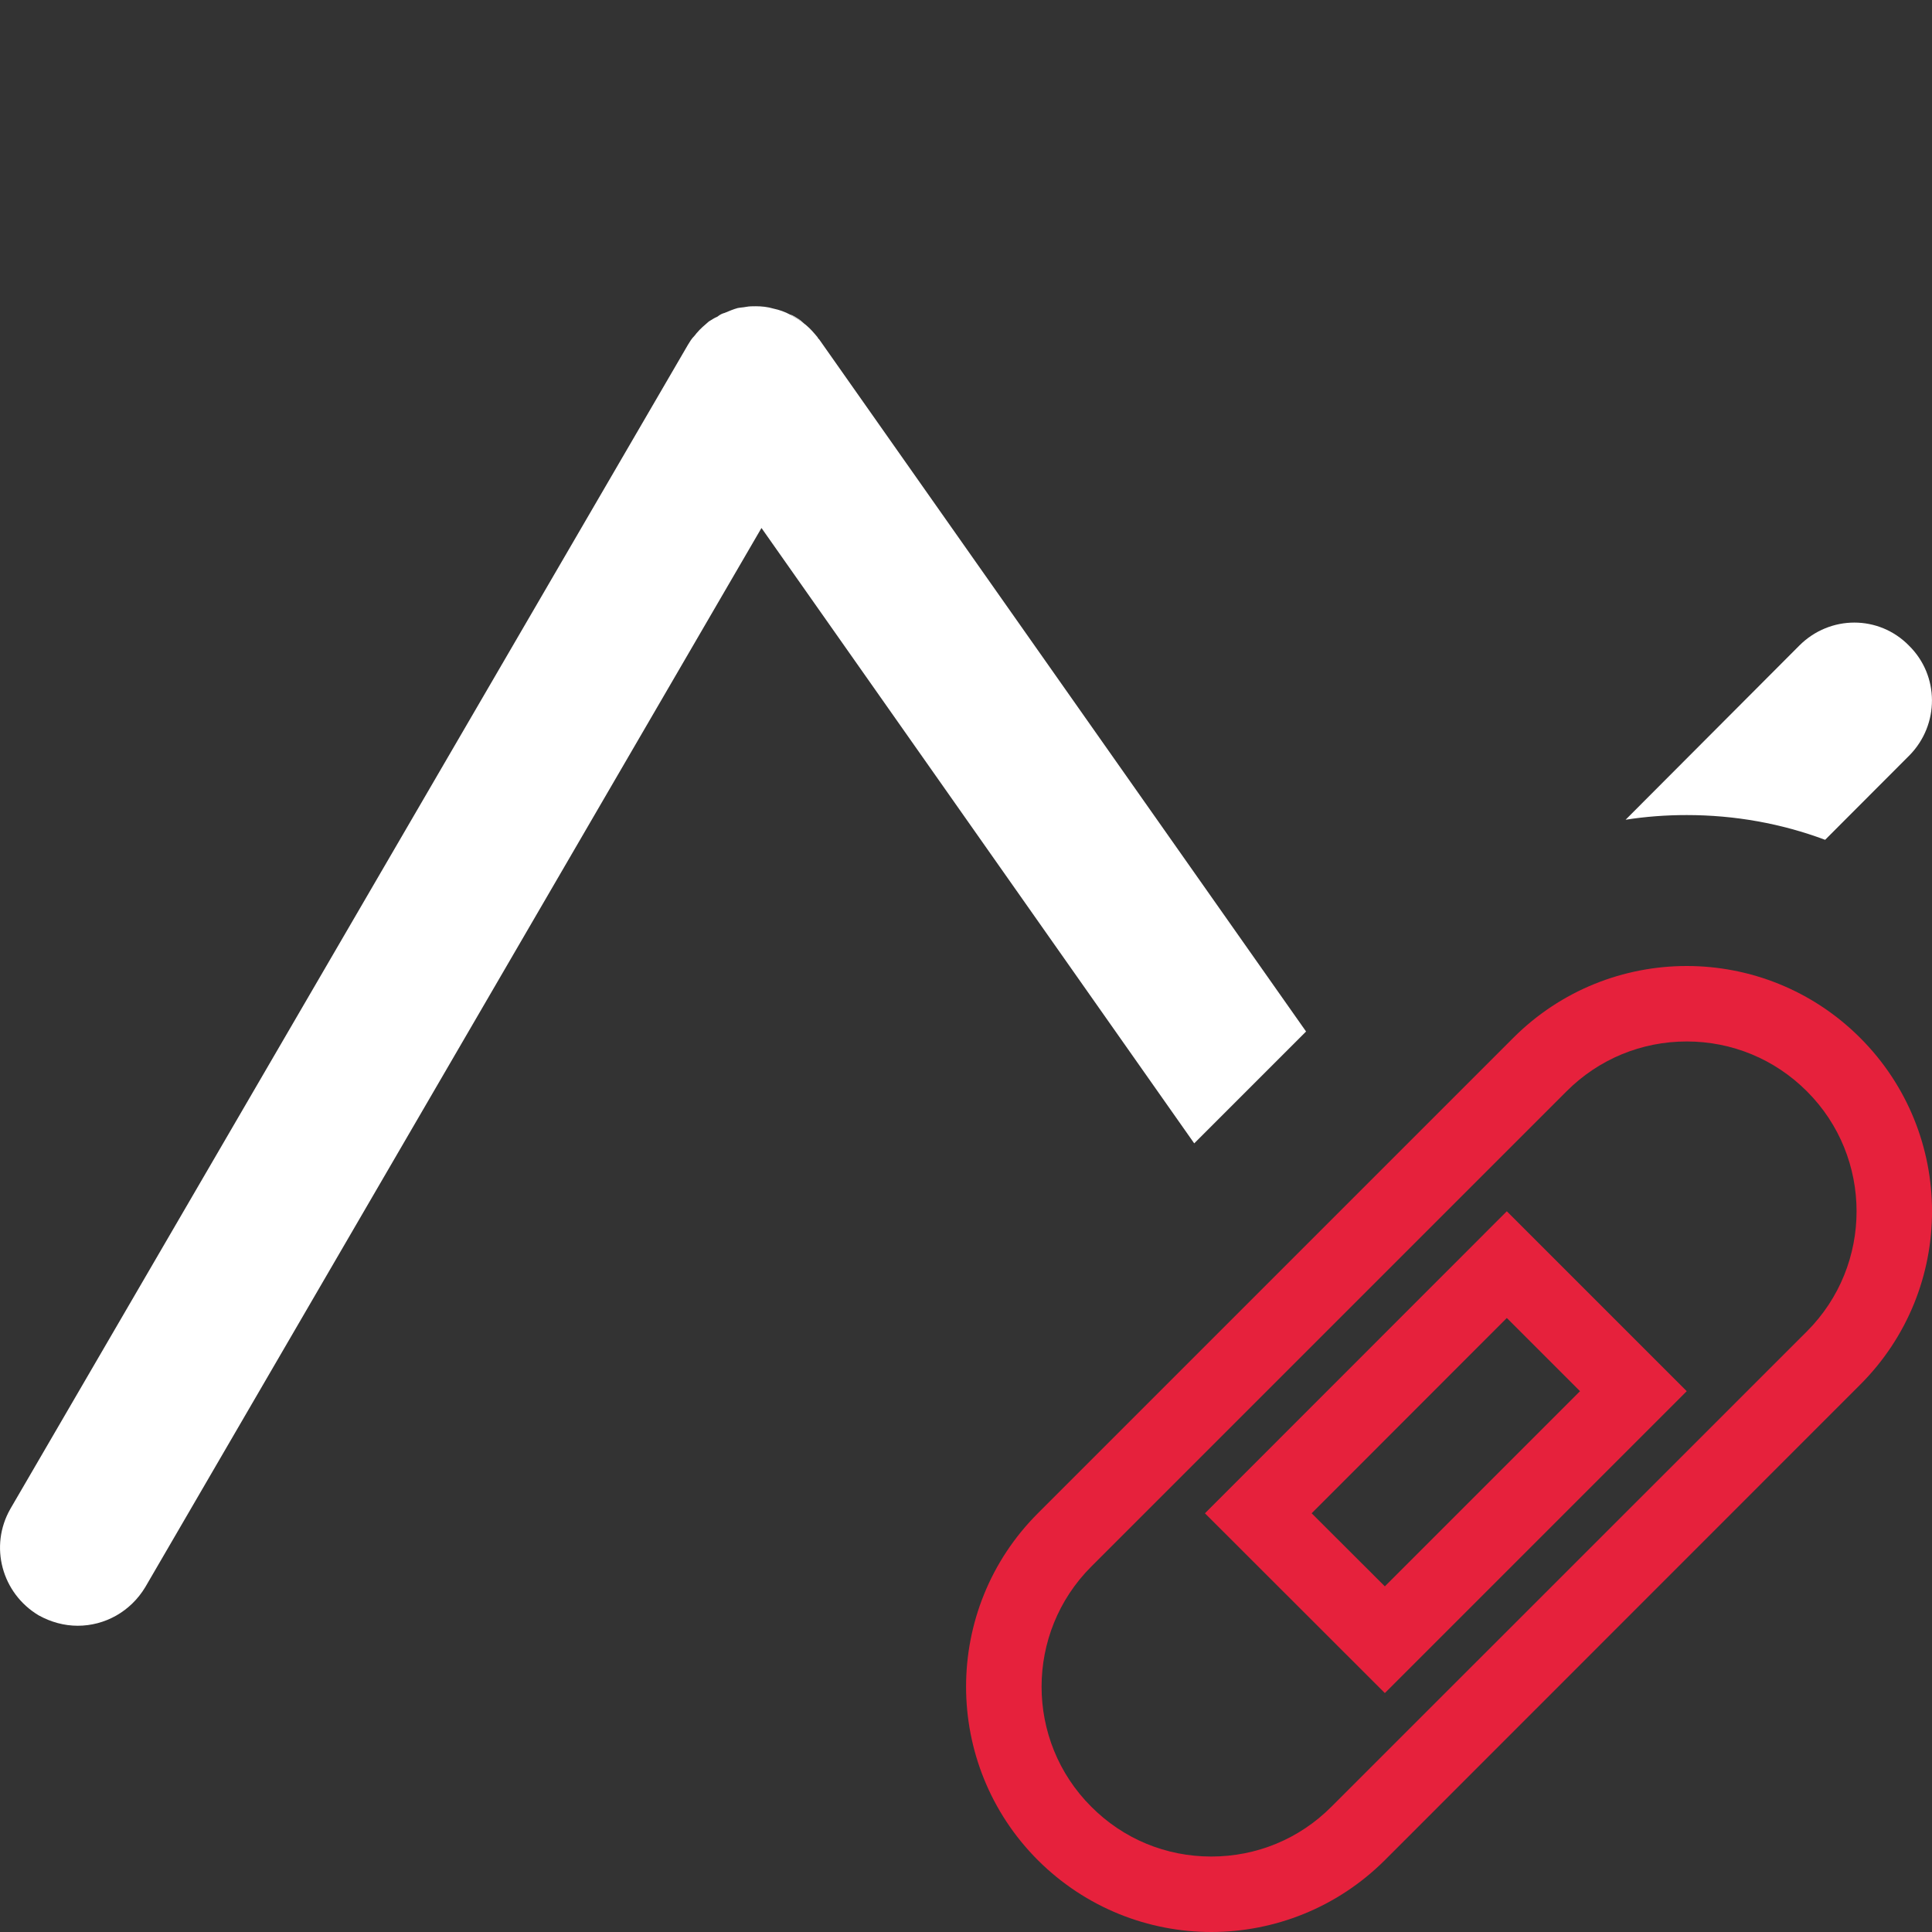 <?xml version="1.0" encoding="UTF-8"?>
<svg id="uuid-8191a919-490a-4f06-9bf9-5ff608f85475" data-name="Calque 1" xmlns="http://www.w3.org/2000/svg" viewBox="0 0 128 128">
  <rect x="0" y="0" width="128" height="128" fill="#333333" stroke="none"/>
  <defs>
    <style>
      .uuid-21fd56db-d1cb-45ab-ae47-466fb1d640e1 {
        fill: #e6213c;
      }

      .uuid-21fd56db-d1cb-45ab-ae47-466fb1d640e1, .uuid-a10fe3d0-d224-486f-9a17-cb90e31a52bf {
        stroke-width: 0px;
      }

      .uuid-a10fe3d0-d224-486f-9a17-cb90e31a52bf {
        fill: #fff;
      }
    </style>
  </defs>
  <g id="uuid-fb3ae931-956e-4be8-b131-579644fffdc0" data-name="poly">
    <path class="uuid-a10fe3d0-d224-486f-9a17-cb90e31a52bf" d="M53.21,21.38c-.28-.2-.57-.37-.85-.53.08,0,.2.08.28.12.2.12.41.24.57.41Z"/>
    <path class="uuid-a10fe3d0-d224-486f-9a17-cb90e31a52bf" d="M54.27,22.48l32.26,45.86-7.41,7.41-28.67-40.77L9.62,105.16c-.98,1.62-2.68,2.55-4.47,2.55-.89,0-1.78-.24-2.59-.69-2.44-1.46-3.29-4.58-1.87-7.06L45.58,22.84c.12-.2.24-.4.41-.57.08-.08.12-.16.2-.24.2-.24.49-.49.77-.73.2-.12.37-.24.57-.32.16-.13.32-.21.48-.25.29-.12.57-.24.86-.32.2-.04.36-.04.57-.08.2-.04.4-.04.64-.04.37,0,.78.04,1.18.16.37.08.73.2,1.1.4.28.17.57.33.85.53.08.08.16.12.24.2.25.21.49.49.73.78,0,.04.04.08.09.12Z"/>
    <path class="uuid-a10fe3d0-d224-486f-9a17-cb90e31a52bf" d="M126.51,50.04l-5.59,5.6c-2.89-1.08-5.98-1.64-9.17-1.64-1.37,0-2.72.1-4.05.31l11.51-11.54c2.03-2.03,5.27-2.03,7.26,0,2.03,1.99,2.03,5.24.04,7.27Z"/>
  </g>
  <path class="uuid-21fd56db-d1cb-45ab-ae47-466fb1d640e1" d="M123.24,68.76c-3.17-3.17-7.33-4.76-11.49-4.76s-8.32,1.59-11.49,4.76l-31.5,31.5c-6.34,6.34-6.34,16.63,0,22.98,3.18,3.17,7.34,4.76,11.49,4.76s8.32-1.59,11.5-4.76l31.49-31.5c6.35-6.34,6.35-16.63,0-22.98ZM119.71,88.21l-31.5,31.49c-2.12,2.13-4.95,3.3-7.96,3.3s-5.83-1.17-7.95-3.3c-4.39-4.38-4.39-11.52,0-15.91l31.49-31.49c2.13-2.13,4.96-3.3,7.96-3.3s5.83,1.17,7.96,3.3c4.39,4.38,4.39,11.52,0,15.91Z"/>
  <path class="uuid-21fd56db-d1cb-45ab-ae47-466fb1d640e1" d="M99.83,80.25l-20,20.01,11.92,11.91,20-20-11.92-11.92ZM86.9,100.26l12.93-12.94,4.85,4.85-12.93,12.93-4.85-4.84Z"/>
</svg>
